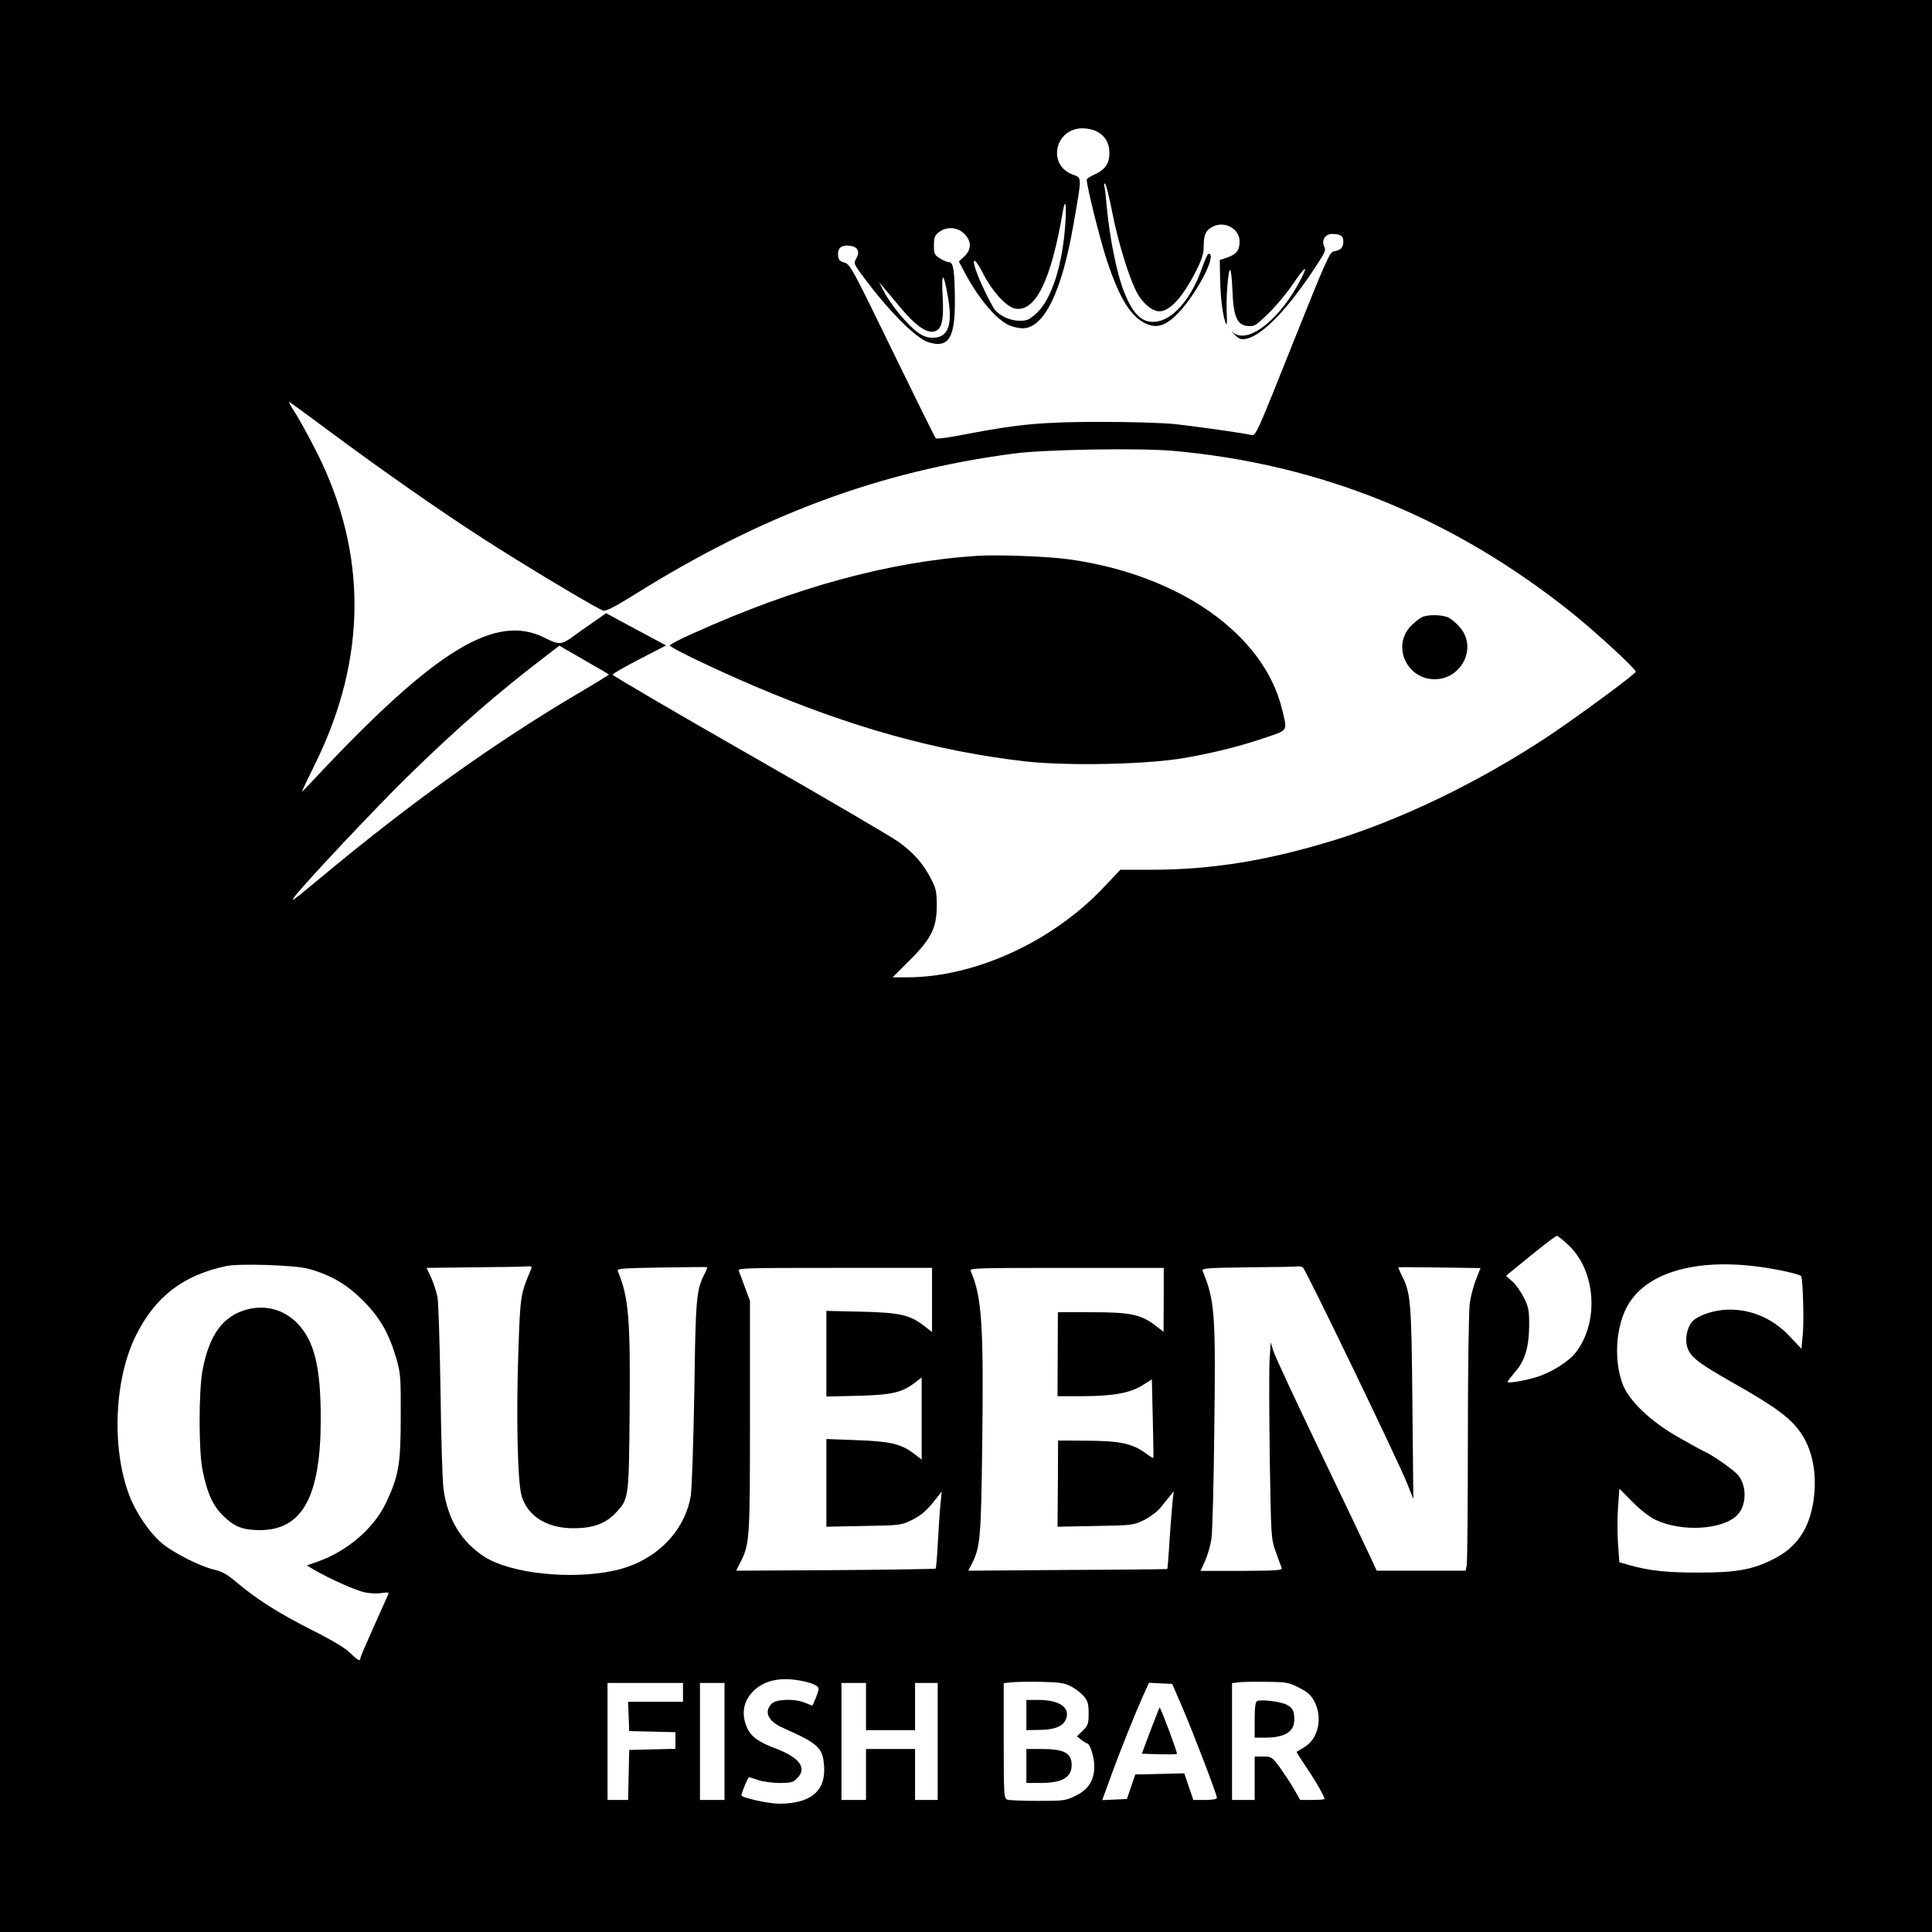 <?xml version="1.0" standalone="no"?>
<!DOCTYPE svg PUBLIC "-//W3C//DTD SVG 20010904//EN"
 "http://www.w3.org/TR/2001/REC-SVG-20010904/DTD/svg10.dtd">
<svg version="1.0" xmlns="http://www.w3.org/2000/svg"
 width="1024pt" height="1024pt" viewBox="0 0 1024 1024"
 preserveAspectRatio="xMidYMid meet">
<g transform="translate(0,1024) scale(0.1,-0.1)"
fill="#000000" stroke="none">
<path d="M0 5120 l0 -5120 5120 0 5120 0 0 5120 0 5120 -5120 0 -5120 0 0
-5120z m5810 4425 c47 -24 70 -62 70 -115 0 -57 -22 -89 -79 -115 -23 -10 -41
-22 -41 -27 0 -36 70 -317 106 -426 63 -192 122 -292 197 -332 59 -31 104 -22
164 33 102 94 230 332 179 332 -5 0 -19 -30 -32 -67 -68 -202 -194 -323 -300
-288 -40 14 -74 54 -107 131 -43 95 -86 302 -102 484 -3 39 -8 81 -11 95 -4
16 -2 21 4 15 5 -5 22 -73 37 -150 33 -167 93 -360 135 -433 31 -54 79 -92
115 -92 56 0 125 77 195 215 32 64 40 92 40 135 1 58 11 79 47 98 62 34 143
-10 143 -77 0 -48 -16 -68 -65 -86 l-40 -13 2 -107 c2 -100 16 -203 32 -233 4
-7 5 17 3 53 -5 79 7 235 18 235 4 0 10 -48 12 -107 5 -140 24 -186 81 -191
35 -3 43 2 107 64 39 37 98 107 131 156 64 94 85 110 48 36 -110 -218 -284
-357 -364 -290 -11 9 -8 4 8 -11 24 -24 35 -28 61 -23 88 18 224 159 374 390
44 66 50 81 41 98 -17 32 4 68 40 68 46 0 61 -10 61 -40 0 -32 -14 -47 -50
-52 -22 -3 -40 -43 -219 -491 -186 -466 -195 -488 -217 -483 -38 10 -281 44
-404 58 -64 7 -239 12 -395 12 -308 0 -438 -12 -714 -65 -84 -17 -157 -27
-161 -22 -5 4 -108 214 -231 466 -210 432 -224 458 -253 465 -25 7 -32 14 -34
38 -4 38 17 56 59 52 44 -4 59 -30 38 -67 -16 -28 -16 -28 51 -117 119 -158
242 -283 314 -321 16 -8 44 -15 62 -16 71 -2 96 58 95 234 -1 151 -8 199 -30
199 -9 0 -31 9 -48 20 -30 18 -33 24 -33 69 0 42 4 53 26 70 41 32 98 28 135
-8 39 -40 39 -83 0 -120 l-29 -27 32 -60 c70 -132 160 -240 228 -275 21 -10
55 -19 78 -19 113 0 207 191 269 547 46 266 47 248 -4 268 -136 51 -94 245 53
245 24 0 56 -7 72 -15z m-163 -483 c-14 -224 -72 -407 -153 -482 -38 -35 -50
-40 -91 -40 -48 0 -103 25 -131 59 -7 9 -33 57 -56 106 -71 147 -73 217 -2 79
46 -89 119 -169 164 -179 109 -23 193 146 256 518 12 69 19 37 13 -61z m-622
-400 c25 -145 0 -212 -80 -212 -31 0 -53 8 -83 30 -52 38 -141 145 -176 213
l-27 52 33 -39 c18 -22 56 -67 84 -100 70 -85 129 -128 168 -124 47 5 60 53
52 193 -7 130 6 124 29 -13z m-3280 -707 c254 -189 587 -423 813 -568 210
-136 610 -376 639 -383 16 -4 61 19 165 84 675 422 1295 653 2010 748 163 22
661 30 840 15 786 -69 1493 -356 2124 -863 121 -97 334 -293 334 -308 0 -12
-324 -250 -480 -353 -357 -234 -750 -424 -1105 -536 -361 -112 -659 -161 -989
-161 l-158 0 -91 -96 c-272 -287 -682 -474 -1040 -474 l-76 0 88 88 c117 116
146 174 146 292 0 76 -4 92 -32 145 -41 79 -89 133 -169 192 -36 26 -392 235
-792 463 -399 228 -725 419 -725 424 1 6 65 42 142 82 l141 73 -87 47 c-49 26
-120 64 -159 85 l-71 39 -69 -48 c-38 -26 -89 -62 -113 -80 -54 -39 -71 -40
-143 -3 -260 132 -575 -59 -1211 -736 -42 -46 -77 -81 -77 -79 0 2 33 72 74
155 271 554 273 1108 7 1640 -56 110 -99 187 -137 246 -9 14 -14 25 -11 25 2
0 98 -70 212 -155z m1380 -1230 c55 -31 101 -58 103 -60 1 -1 -68 -44 -155
-95 -456 -269 -900 -587 -1383 -990 -127 -106 -154 -126 -130 -94 57 75 432
473 596 634 271 265 479 446 749 652 l60 46 30 -18 c17 -9 75 -43 130 -75z
m5189 -3085 c144 -136 163 -405 39 -567 -38 -50 -134 -110 -213 -133 -73 -21
-150 -33 -150 -24 0 3 18 26 40 52 52 59 74 130 75 247 0 79 -3 97 -28 147
-15 31 -43 70 -61 86 l-34 30 130 106 c71 58 134 106 140 106 5 0 33 -23 62
-50z m-6679 -125 c118 -32 204 -83 290 -169 90 -91 138 -175 177 -311 21 -73
23 -99 22 -305 0 -254 -11 -314 -80 -459 -65 -135 -208 -256 -366 -310 l-52
-18 44 -26 c77 -45 214 -106 263 -117 26 -5 65 -7 87 -4 22 4 40 4 40 1 0 -3
-34 -79 -75 -170 -41 -91 -75 -170 -75 -176 0 -19 -13 -12 -55 29 -25 25 -97
68 -195 117 -176 89 -293 162 -398 250 -55 47 -84 64 -125 73 -78 18 -225 93
-284 145 -65 57 -135 162 -168 250 -95 251 -79 618 36 848 103 206 251 319
480 367 70 14 364 5 434 -15z m7695 10 c95 -13 206 -38 216 -48 9 -9 16 -220
10 -299 l-8 -87 -60 64 c-96 103 -223 154 -356 142 -68 -7 -138 -33 -164 -63
-26 -31 -38 -89 -26 -131 15 -54 56 -86 252 -197 212 -120 293 -180 346 -254
68 -94 93 -228 71 -372 -23 -146 -91 -244 -212 -304 -111 -56 -197 -71 -399
-71 -171 0 -258 10 -366 40 l-51 15 -7 96 c-4 53 -4 141 0 195 l7 99 68 -69
c38 -39 90 -80 121 -95 139 -68 362 -55 438 26 48 51 49 154 2 210 -24 28
-141 110 -181 126 -9 4 -68 36 -131 72 -151 85 -266 195 -300 285 -46 124 -37
296 23 408 95 180 361 260 707 212z m-6515 -12 c-56 -132 -57 -136 -67 -418
-13 -357 -5 -711 17 -785 33 -107 134 -170 274 -170 102 0 168 23 221 78 73
76 73 77 77 519 5 512 -4 625 -62 765 -6 15 15 16 232 20 131 2 239 3 241 2 2
-1 -4 -16 -12 -33 -45 -87 -49 -124 -56 -631 -5 -281 -13 -512 -19 -550 -34
-195 -194 -350 -408 -395 -229 -49 -544 -15 -684 73 -123 79 -196 198 -218
359 -6 38 -13 271 -16 518 -4 248 -11 472 -16 499 -5 27 -20 73 -33 103 l-25
53 252 3 c139 1 265 3 281 5 23 2 27 -1 21 -15z m4091 9 c14 -9 506 -1028 551
-1142 l34 -85 -5 510 c-5 541 -9 583 -57 676 -11 23 -19 42 -17 42 2 1 100 1
219 -1 l216 -3 -23 -58 c-13 -32 -28 -89 -34 -127 -5 -40 -10 -340 -10 -715 0
-356 -3 -659 -6 -675 l-6 -29 -235 0 -236 0 -42 90 c-23 50 -143 302 -267 560
-124 259 -232 490 -239 515 l-14 45 -6 -95 c-3 -52 -2 -286 1 -520 7 -420 7
-426 32 -495 13 -38 28 -77 31 -85 6 -13 -21 -15 -212 -16 l-218 0 25 54 c13
30 28 82 33 116 5 33 12 293 15 576 8 613 3 686 -61 842 -7 16 10 18 241 21
137 1 256 3 264 5 8 1 20 -2 26 -6z m-1966 -172 l0 -170 -45 35 c-74 56 -126
68 -332 73 l-183 4 0 -227 0 -227 168 4 c181 5 233 17 303 71 l34 26 0 -218 0
-217 -43 33 c-66 50 -126 64 -304 70 l-158 6 0 -232 0 -233 198 4 c192 3 198
4 254 31 53 26 83 53 136 122 l23 30 -6 -65 c-4 -36 -10 -127 -14 -202 -4 -76
-9 -139 -12 -142 -2 -2 -241 -6 -530 -8 l-527 -3 19 38 c53 103 54 116 54 777
l0 615 -26 70 c-14 39 -29 78 -33 88 -8 16 20 17 508 17 l516 0 0 -170z m1228
1 l-1 -170 -45 35 c-75 57 -131 69 -336 69 l-179 0 -1 -222 -1 -223 135 0
c161 0 255 18 319 60 l46 29 5 -207 c3 -114 4 -208 3 -210 0 -2 -20 10 -44 28
-69 49 -133 63 -307 64 l-154 1 -1 -228 -2 -229 200 4 c196 3 201 4 258 31 31
16 71 45 87 65 16 20 39 48 50 62 l21 25 -6 -50 c-3 -27 -10 -120 -16 -205 -5
-85 -11 -155 -12 -156 -1 -1 -239 -4 -528 -5 l-527 -4 19 37 c45 88 49 139 55
633 8 634 -2 782 -61 918 -7 16 21 17 508 17 l515 0 0 -169z m-1910 -2022 c28
-5 58 -16 68 -23 17 -13 17 -15 0 -60 -10 -25 -19 -46 -21 -46 -1 0 -19 7 -38
15 -55 23 -152 20 -177 -5 -43 -43 -19 -94 62 -129 188 -84 210 -104 216 -206
8 -129 -73 -195 -239 -195 -55 0 -199 32 -199 44 0 14 34 96 40 96 4 0 27 -7
50 -15 23 -8 74 -15 112 -15 60 0 72 3 93 25 53 52 15 108 -107 155 -104 39
-142 68 -163 124 -25 66 -14 127 33 178 60 63 152 83 270 57z m1418 -27 c23
-11 53 -35 68 -52 22 -26 26 -41 26 -92 0 -53 -3 -63 -31 -91 l-31 -30 24 -19
c12 -9 26 -18 29 -18 16 0 39 -73 39 -120 0 -76 -30 -124 -99 -158 -53 -26
-63 -27 -201 -27 -80 0 -153 3 -162 7 -17 7 -18 31 -18 312 l0 305 38 4 c20 3
91 4 157 3 101 -2 127 -6 161 -24z m1209 -7 c46 -23 64 -40 82 -74 45 -86 20
-197 -53 -241 -22 -13 -40 -24 -42 -25 -1 -1 22 -38 51 -81 49 -71 97 -155 97
-169 0 -3 -29 -5 -64 -5 l-65 0 -31 55 c-17 30 -51 81 -75 115 -43 58 -46 60
-90 60 l-45 0 0 -115 0 -115 -60 0 -60 0 0 309 0 310 33 4 c17 3 84 4 148 3
107 -1 120 -3 174 -31z m-3265 -25 l0 -50 -145 0 -146 0 3 -77 3 -78 123 -3
122 -3 0 -44 0 -44 -122 -3 -123 -3 -3 -132 -3 -133 -54 0 -55 0 0 310 0 310
200 0 200 0 0 -50z m220 -260 l0 -310 -65 0 -65 0 0 310 0 310 65 0 65 0 0
-310z m750 185 l0 -125 130 0 130 0 0 125 0 125 60 0 60 0 0 -310 0 -310 -60
0 -60 0 0 135 0 135 -130 0 -130 0 0 -135 0 -135 -65 0 -65 0 0 310 0 310 65
0 65 0 0 -125z m1677 -5 c58 -136 183 -461 183 -479 0 -7 -24 -11 -63 -11
l-62 0 -24 70 -24 71 -130 -3 -130 -3 -22 -65 -22 -65 -65 -3 -66 -3 43 118
c50 139 131 340 174 436 l31 68 61 -3 62 -3 54 -125z"/>
<path d="M5180 7294 c-465 -30 -966 -167 -1502 -409 -71 -31 -128 -61 -128
-66 0 -11 230 -122 445 -214 515 -220 967 -346 1435 -400 225 -26 653 -17 850
18 168 30 294 62 435 110 114 39 109 31 79 152 -98 395 -543 708 -1125 790
-112 16 -380 26 -489 19z"/>
<path d="M7535 6968 c-11 -6 -35 -24 -52 -41 -109 -103 -31 -287 121 -287 145
0 227 170 133 276 -16 19 -43 42 -58 50 -33 17 -115 18 -144 2z"/>
<path d="M1315 3301 c-131 -32 -206 -133 -242 -326 -20 -110 -20 -424 0 -525
26 -127 54 -189 111 -245 58 -57 104 -75 193 -75 226 0 323 178 323 590 0 276
-34 413 -124 506 -70 72 -163 98 -261 75z"/>
<path d="M5440 1150 l0 -80 63 1 c81 0 128 17 144 51 31 64 -27 108 -142 108
l-65 0 0 -80z"/>
<path d="M5440 880 l0 -90 75 0 c115 0 165 29 165 95 0 64 -40 85 -161 85
l-79 0 0 -90z"/>
<path d="M6663 1224 c-9 -4 -13 -34 -13 -100 l0 -94 53 0 c107 0 157 31 157
96 0 46 -9 63 -41 79 -30 16 -135 29 -156 19z"/>
<path d="M6098 1068 l-46 -123 90 -3 c50 -1 93 -1 96 2 4 5 -86 246 -92 246
-1 0 -22 -55 -48 -122z"/>
</g>
</svg>
